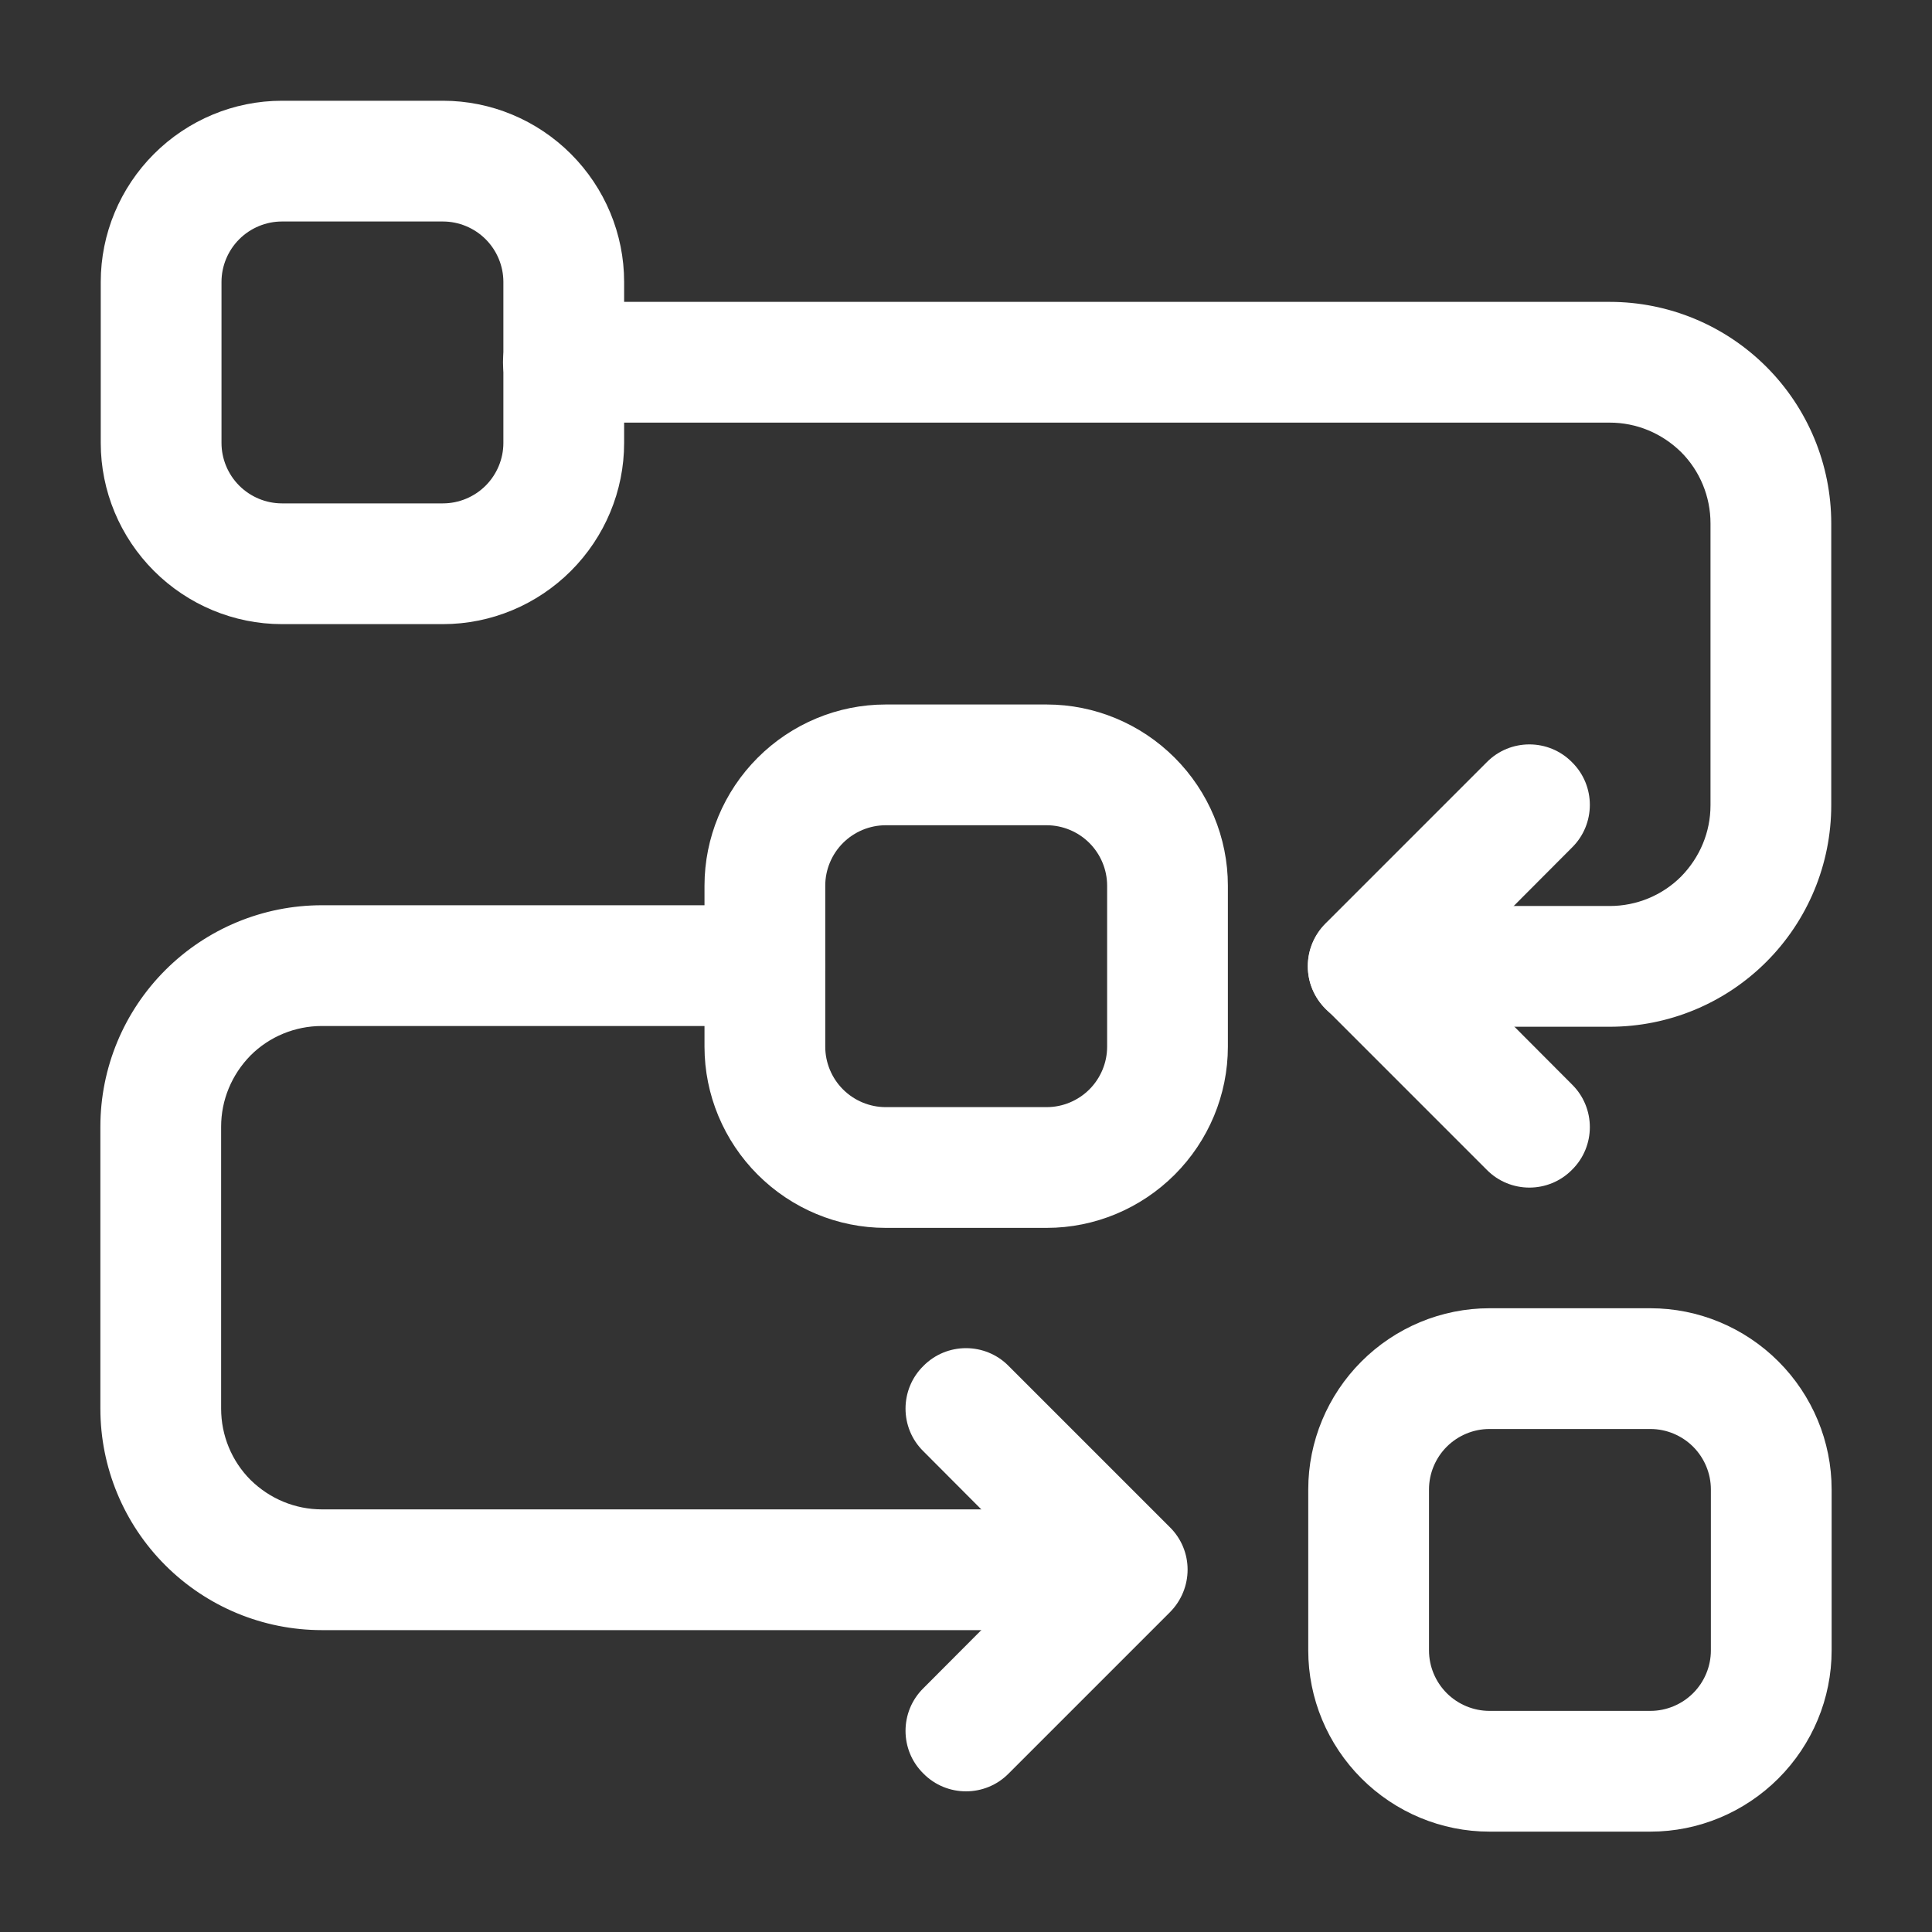 <svg xmlns="http://www.w3.org/2000/svg" viewBox="0 0 512 512"><rect x="0" y="0" width="512" height="512" fill="#333333" stroke="none"/><defs><style>      .cls-1 {        fill: #fff;        fill-rule: evenodd;      }    </style></defs><g><g id="Layer_1"><g id="Icon"><path class="cls-1" d="M186.7,234.7v42.7c0,12.7,5.1,24.9,14.1,33.9s21.2,14.1,33.9,14.1h42.7c12.7,0,24.9-5.1,33.9-14.1s14.1-21.2,14.1-33.9v-42.7c0-12.7-5.1-24.9-14.1-33.9s-21.2-14.1-33.9-14.1h-42.7c-12.7,0-24.9,5.1-33.9,14.1s-14.1,21.2-14.1,33.9ZM218.7,234.7c0-4.2,1.7-8.3,4.7-11.3,3-3,7.1-4.7,11.3-4.7h42.7c4.2,0,8.3,1.7,11.3,4.7,3,3,4.7,7.1,4.7,11.3v42.7c0,4.2-1.7,8.3-4.7,11.3-3,3-7.1,4.7-11.3,4.7h-42.7c-4.2,0-8.3-1.7-11.3-4.7-3-3-4.7-7.1-4.7-11.3v-42.7Z"></path><path class="cls-1" d="M26.7,74.7v42.7c0,12.7,5.1,24.9,14.1,33.9s21.2,14.1,33.9,14.1h42.7c12.7,0,24.9-5.1,33.9-14.1s14.1-21.2,14.1-33.9v-42.7c0-12.7-5.1-24.9-14.1-33.9s-21.2-14.1-33.9-14.1h-42.7c-12.7,0-24.9,5.1-33.9,14.1s-14.1,21.2-14.1,33.9ZM58.7,74.7c0-4.2,1.7-8.3,4.7-11.3,3-3,7.1-4.7,11.3-4.7h42.7c4.2,0,8.3,1.7,11.3,4.7,3,3,4.7,7.1,4.7,11.3v42.7c0,4.2-1.7,8.3-4.7,11.3-3,3-7.1,4.7-11.3,4.7h-42.7c-4.2,0-8.3-1.7-11.3-4.7-3-3-4.7-7.1-4.7-11.3v-42.7Z"></path><path class="cls-1" d="M346.7,394.7v42.7c0,12.7,5.1,24.9,14.1,33.9s21.2,14.1,33.9,14.1h42.7c12.7,0,24.9-5.1,33.9-14.1s14.1-21.2,14.1-33.9v-42.7c0-12.7-5.1-24.9-14.1-33.9s-21.2-14.1-33.9-14.1h-42.7c-12.7,0-24.9,5.1-33.9,14.1s-14.1,21.2-14.1,33.9ZM378.7,394.7c0-4.2,1.7-8.3,4.7-11.3,3-3,7.1-4.7,11.3-4.7h42.7c4.2,0,8.3,1.7,11.3,4.7,3,3,4.7,7.1,4.7,11.3v42.7c0,4.2-1.7,8.3-4.7,11.3-3,3-7.1,4.7-11.3,4.7h-42.7c-4.2,0-8.3-1.7-11.3-4.7-3-3-4.7-7.1-4.7-11.3v-42.7Z"></path><path class="cls-1" d="M149.3,112h277.3c7.1,0,13.8,2.8,18.9,7.8,5,5,7.8,11.8,7.8,18.9v74.7c0,7.1-2.8,13.8-7.8,18.9-5,5-11.8,7.8-18.9,7.8h-64c-8.8,0-16,7.2-16,16s7.2,16,16,16h64c15.6,0,30.5-6.2,41.5-17.2,11-11,17.2-25.9,17.2-41.5v-74.7c0-15.6-6.2-30.5-17.2-41.5-11-11-25.9-17.2-41.5-17.2H149.3c-8.8,0-16,7.2-16,16s7.2,16,16,16Z"></path><path class="cls-1" d="M277.3,400H85.3c-7.1,0-13.8-2.8-18.9-7.8-5-5-7.8-11.8-7.8-18.9v-74.7c0-7.1,2.8-13.8,7.8-18.9,5-5,11.8-7.8,18.9-7.8h117.3c8.8,0,16-7.2,16-16s-7.2-16-16-16h-117.3c-15.6,0-30.5,6.2-41.5,17.2-11,11-17.2,25.9-17.2,41.5v74.7c0,15.6,6.2,30.5,17.2,41.5,11,11,25.9,17.2,41.5,17.2h192c8.8,0,16-7.2,16-16s-7.2-16-16-16Z"></path><path class="cls-1" d="M416.6,287.4l-31.3-31.4,31.3-31.4c6.3-6.2,6.3-16.4,0-22.6-6.2-6.3-16.4-6.3-22.6,0l-42.7,42.7c-6.3,6.3-6.3,16.4,0,22.6l42.7,42.7c6.2,6.3,16.4,6.3,22.6,0,6.3-6.2,6.3-16.4,0-22.6h0Z"></path><path class="cls-1" d="M267.3,470l42.7-42.7c6.3-6.3,6.3-16.4,0-22.6l-42.7-42.7c-6.2-6.3-16.4-6.3-22.6,0-6.3,6.2-6.3,16.4,0,22.6l31.3,31.4-31.3,31.4c-6.3,6.2-6.3,16.4,0,22.6,6.2,6.3,16.4,6.3,22.6,0h0Z"></path></g></g></g></svg>